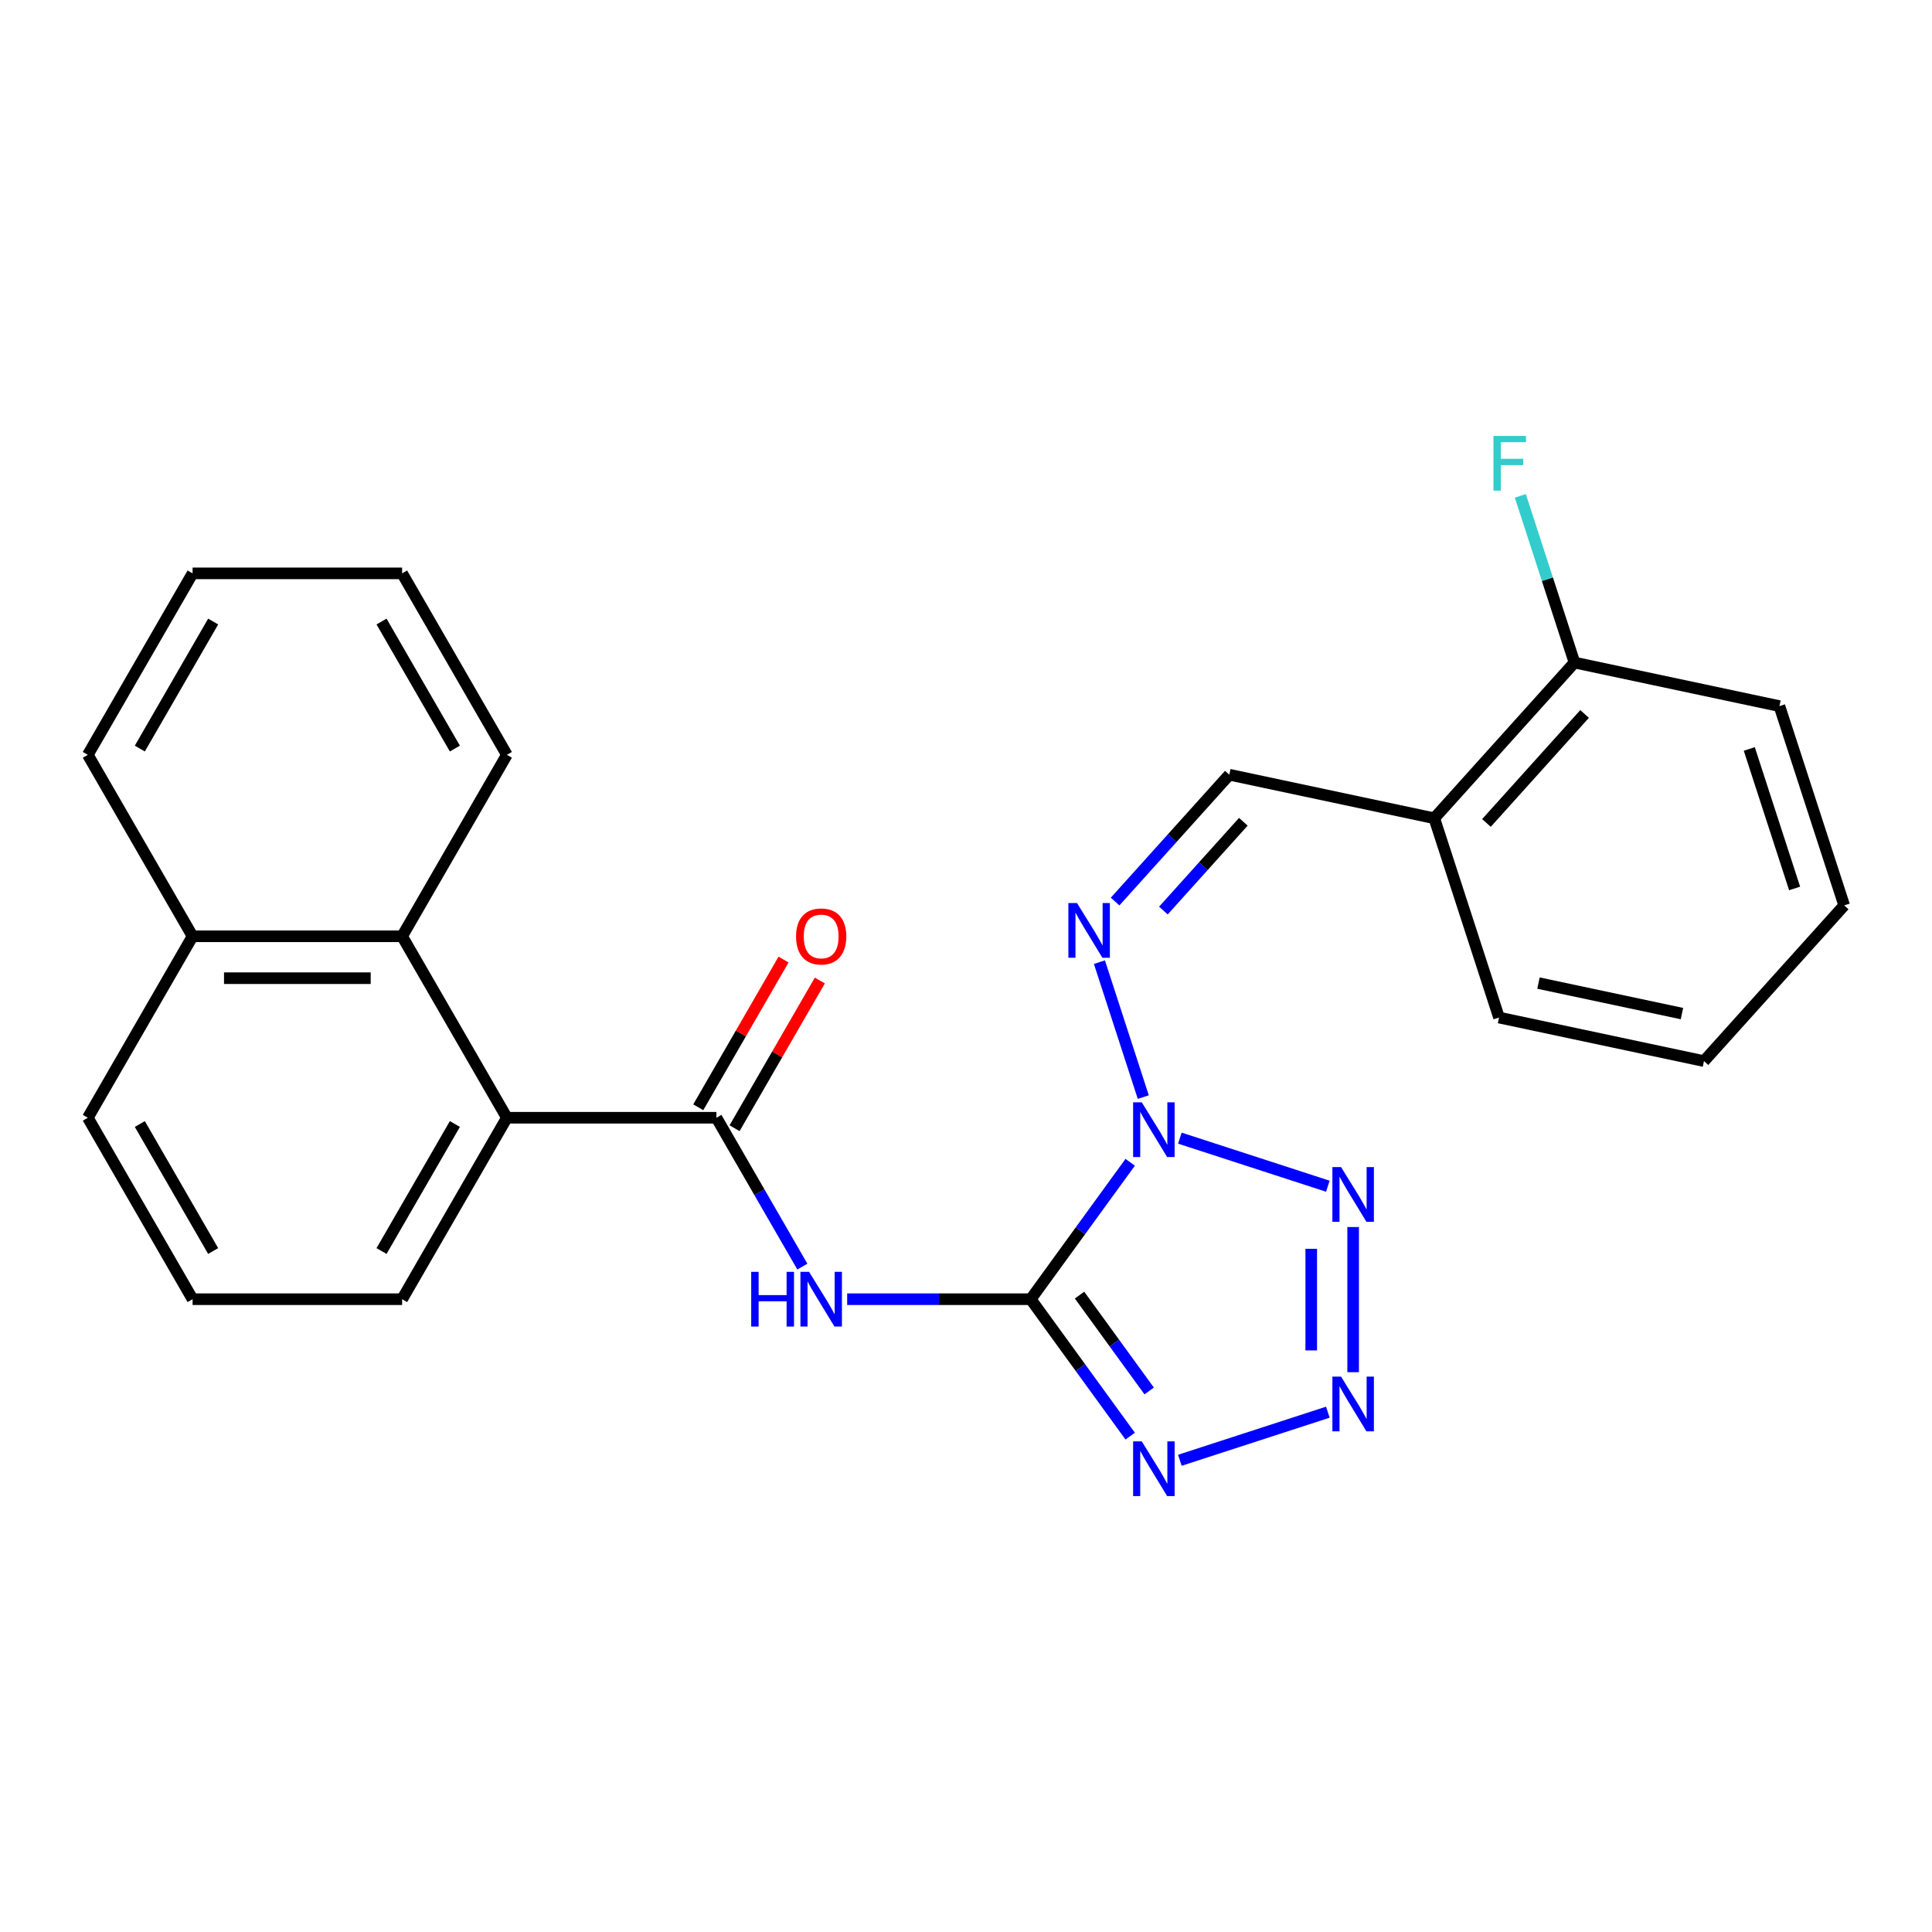 <?xml version='1.0' encoding='iso-8859-1'?>
<svg version='1.1' baseProfile='full'
              xmlns='http://www.w3.org/2000/svg'
                      xmlns:rdkit='http://www.rdkit.org/xml'
                      xmlns:xlink='http://www.w3.org/1999/xlink'
                  xml:space='preserve'
width='1000px' height='1000px' viewBox='0 0 1000 1000'>
<!-- END OF HEADER -->
<rect style='opacity:1.0;fill:#FFFFFF;stroke:none' width='1000' height='1000' x='0' y='0'> </rect>
<path class='bond-0' d='M 533.493,672.467 L 559.238,637.033' style='fill:none;fill-rule:evenodd;stroke:#000000;stroke-width:6px;stroke-linecap:butt;stroke-linejoin:miter;stroke-opacity:1' />
<path class='bond-0' d='M 559.238,637.033 L 584.983,601.598' style='fill:none;fill-rule:evenodd;stroke:#0000FF;stroke-width:6px;stroke-linecap:butt;stroke-linejoin:miter;stroke-opacity:1' />
<path class='bond-2' d='M 533.493,672.467 L 559.238,707.902' style='fill:none;fill-rule:evenodd;stroke:#000000;stroke-width:6px;stroke-linecap:butt;stroke-linejoin:miter;stroke-opacity:1' />
<path class='bond-2' d='M 559.238,707.902 L 584.983,743.336' style='fill:none;fill-rule:evenodd;stroke:#0000FF;stroke-width:6px;stroke-linecap:butt;stroke-linejoin:miter;stroke-opacity:1' />
<path class='bond-2' d='M 558.765,670.348 L 576.786,695.152' style='fill:none;fill-rule:evenodd;stroke:#000000;stroke-width:6px;stroke-linecap:butt;stroke-linejoin:miter;stroke-opacity:1' />
<path class='bond-2' d='M 576.786,695.152 L 594.808,719.956' style='fill:none;fill-rule:evenodd;stroke:#0000FF;stroke-width:6px;stroke-linecap:butt;stroke-linejoin:miter;stroke-opacity:1' />
<path class='bond-3' d='M 533.493,672.467 L 485.993,672.467' style='fill:none;fill-rule:evenodd;stroke:#000000;stroke-width:6px;stroke-linecap:butt;stroke-linejoin:miter;stroke-opacity:1' />
<path class='bond-3' d='M 485.993,672.467 L 438.492,672.467' style='fill:none;fill-rule:evenodd;stroke:#0000FF;stroke-width:6px;stroke-linecap:butt;stroke-linejoin:miter;stroke-opacity:1' />
<path class='bond-1' d='M 610.692,589.097 L 687.288,613.985' style='fill:none;fill-rule:evenodd;stroke:#0000FF;stroke-width:6px;stroke-linecap:butt;stroke-linejoin:miter;stroke-opacity:1' />
<path class='bond-6' d='M 591.759,567.855 L 569.064,498.009' style='fill:none;fill-rule:evenodd;stroke:#0000FF;stroke-width:6px;stroke-linecap:butt;stroke-linejoin:miter;stroke-opacity:1' />
<path class='bond-26' d='M 700.386,635.112 L 700.386,710.244' style='fill:none;fill-rule:evenodd;stroke:#0000FF;stroke-width:6px;stroke-linecap:butt;stroke-linejoin:miter;stroke-opacity:1' />
<path class='bond-26' d='M 678.695,646.382 L 678.695,698.974' style='fill:none;fill-rule:evenodd;stroke:#0000FF;stroke-width:6px;stroke-linecap:butt;stroke-linejoin:miter;stroke-opacity:1' />
<path class='bond-4' d='M 610.692,755.837 L 687.288,730.949' style='fill:none;fill-rule:evenodd;stroke:#0000FF;stroke-width:6px;stroke-linecap:butt;stroke-linejoin:miter;stroke-opacity:1' />
<path class='bond-5' d='M 415.3,655.596 L 393.057,617.07' style='fill:none;fill-rule:evenodd;stroke:#0000FF;stroke-width:6px;stroke-linecap:butt;stroke-linejoin:miter;stroke-opacity:1' />
<path class='bond-5' d='M 393.057,617.07 L 370.814,578.544' style='fill:none;fill-rule:evenodd;stroke:#000000;stroke-width:6px;stroke-linecap:butt;stroke-linejoin:miter;stroke-opacity:1' />
<path class='bond-7' d='M 370.814,578.544 L 262.361,578.544' style='fill:none;fill-rule:evenodd;stroke:#000000;stroke-width:6px;stroke-linecap:butt;stroke-linejoin:miter;stroke-opacity:1' />
<path class='bond-11' d='M 380.206,583.967 L 402.276,545.741' style='fill:none;fill-rule:evenodd;stroke:#000000;stroke-width:6px;stroke-linecap:butt;stroke-linejoin:miter;stroke-opacity:1' />
<path class='bond-11' d='M 402.276,545.741 L 424.346,507.515' style='fill:none;fill-rule:evenodd;stroke:#FF0000;stroke-width:6px;stroke-linecap:butt;stroke-linejoin:miter;stroke-opacity:1' />
<path class='bond-11' d='M 361.422,573.121 L 383.491,534.895' style='fill:none;fill-rule:evenodd;stroke:#000000;stroke-width:6px;stroke-linecap:butt;stroke-linejoin:miter;stroke-opacity:1' />
<path class='bond-11' d='M 383.491,534.895 L 405.561,496.669' style='fill:none;fill-rule:evenodd;stroke:#FF0000;stroke-width:6px;stroke-linecap:butt;stroke-linejoin:miter;stroke-opacity:1' />
<path class='bond-9' d='M 577.178,466.642 L 606.737,433.814' style='fill:none;fill-rule:evenodd;stroke:#0000FF;stroke-width:6px;stroke-linecap:butt;stroke-linejoin:miter;stroke-opacity:1' />
<path class='bond-9' d='M 606.737,433.814 L 636.296,400.985' style='fill:none;fill-rule:evenodd;stroke:#000000;stroke-width:6px;stroke-linecap:butt;stroke-linejoin:miter;stroke-opacity:1' />
<path class='bond-9' d='M 602.165,471.308 L 622.856,448.328' style='fill:none;fill-rule:evenodd;stroke:#0000FF;stroke-width:6px;stroke-linecap:butt;stroke-linejoin:miter;stroke-opacity:1' />
<path class='bond-9' d='M 622.856,448.328 L 643.548,425.348' style='fill:none;fill-rule:evenodd;stroke:#000000;stroke-width:6px;stroke-linecap:butt;stroke-linejoin:miter;stroke-opacity:1' />
<path class='bond-8' d='M 262.361,578.544 L 208.134,484.621' style='fill:none;fill-rule:evenodd;stroke:#000000;stroke-width:6px;stroke-linecap:butt;stroke-linejoin:miter;stroke-opacity:1' />
<path class='bond-15' d='M 262.361,578.544 L 208.134,672.467' style='fill:none;fill-rule:evenodd;stroke:#000000;stroke-width:6px;stroke-linecap:butt;stroke-linejoin:miter;stroke-opacity:1' />
<path class='bond-15' d='M 235.442,581.787 L 197.484,647.533' style='fill:none;fill-rule:evenodd;stroke:#000000;stroke-width:6px;stroke-linecap:butt;stroke-linejoin:miter;stroke-opacity:1' />
<path class='bond-13' d='M 208.134,484.621 L 99.681,484.621' style='fill:none;fill-rule:evenodd;stroke:#000000;stroke-width:6px;stroke-linecap:butt;stroke-linejoin:miter;stroke-opacity:1' />
<path class='bond-13' d='M 191.866,506.311 L 115.949,506.311' style='fill:none;fill-rule:evenodd;stroke:#000000;stroke-width:6px;stroke-linecap:butt;stroke-linejoin:miter;stroke-opacity:1' />
<path class='bond-16' d='M 208.134,484.621 L 262.361,390.698' style='fill:none;fill-rule:evenodd;stroke:#000000;stroke-width:6px;stroke-linecap:butt;stroke-linejoin:miter;stroke-opacity:1' />
<path class='bond-10' d='M 636.296,400.985 L 742.379,423.534' style='fill:none;fill-rule:evenodd;stroke:#000000;stroke-width:6px;stroke-linecap:butt;stroke-linejoin:miter;stroke-opacity:1' />
<path class='bond-12' d='M 742.379,423.534 L 814.948,342.938' style='fill:none;fill-rule:evenodd;stroke:#000000;stroke-width:6px;stroke-linecap:butt;stroke-linejoin:miter;stroke-opacity:1' />
<path class='bond-12' d='M 769.384,425.958 L 820.182,369.541' style='fill:none;fill-rule:evenodd;stroke:#000000;stroke-width:6px;stroke-linecap:butt;stroke-linejoin:miter;stroke-opacity:1' />
<path class='bond-18' d='M 742.379,423.534 L 775.893,526.679' style='fill:none;fill-rule:evenodd;stroke:#000000;stroke-width:6px;stroke-linecap:butt;stroke-linejoin:miter;stroke-opacity:1' />
<path class='bond-14' d='M 814.948,342.938 L 800.932,299.801' style='fill:none;fill-rule:evenodd;stroke:#000000;stroke-width:6px;stroke-linecap:butt;stroke-linejoin:miter;stroke-opacity:1' />
<path class='bond-14' d='M 800.932,299.801 L 786.916,256.664' style='fill:none;fill-rule:evenodd;stroke:#33CCCC;stroke-width:6px;stroke-linecap:butt;stroke-linejoin:miter;stroke-opacity:1' />
<path class='bond-20' d='M 814.948,342.938 L 921.032,365.486' style='fill:none;fill-rule:evenodd;stroke:#000000;stroke-width:6px;stroke-linecap:butt;stroke-linejoin:miter;stroke-opacity:1' />
<path class='bond-21' d='M 99.681,484.621 L 45.455,390.698' style='fill:none;fill-rule:evenodd;stroke:#000000;stroke-width:6px;stroke-linecap:butt;stroke-linejoin:miter;stroke-opacity:1' />
<path class='bond-27' d='M 99.681,484.621 L 45.455,578.544' style='fill:none;fill-rule:evenodd;stroke:#000000;stroke-width:6px;stroke-linecap:butt;stroke-linejoin:miter;stroke-opacity:1' />
<path class='bond-17' d='M 208.134,672.467 L 99.681,672.467' style='fill:none;fill-rule:evenodd;stroke:#000000;stroke-width:6px;stroke-linecap:butt;stroke-linejoin:miter;stroke-opacity:1' />
<path class='bond-22' d='M 262.361,390.698 L 208.134,296.775' style='fill:none;fill-rule:evenodd;stroke:#000000;stroke-width:6px;stroke-linecap:butt;stroke-linejoin:miter;stroke-opacity:1' />
<path class='bond-22' d='M 235.442,387.454 L 197.484,321.708' style='fill:none;fill-rule:evenodd;stroke:#000000;stroke-width:6px;stroke-linecap:butt;stroke-linejoin:miter;stroke-opacity:1' />
<path class='bond-19' d='M 99.681,672.467 L 45.455,578.544' style='fill:none;fill-rule:evenodd;stroke:#000000;stroke-width:6px;stroke-linecap:butt;stroke-linejoin:miter;stroke-opacity:1' />
<path class='bond-19' d='M 110.332,647.533 L 72.373,581.787' style='fill:none;fill-rule:evenodd;stroke:#000000;stroke-width:6px;stroke-linecap:butt;stroke-linejoin:miter;stroke-opacity:1' />
<path class='bond-23' d='M 775.893,526.679 L 881.976,549.228' style='fill:none;fill-rule:evenodd;stroke:#000000;stroke-width:6px;stroke-linecap:butt;stroke-linejoin:miter;stroke-opacity:1' />
<path class='bond-23' d='M 796.315,508.845 L 870.573,524.629' style='fill:none;fill-rule:evenodd;stroke:#000000;stroke-width:6px;stroke-linecap:butt;stroke-linejoin:miter;stroke-opacity:1' />
<path class='bond-29' d='M 921.032,365.486 L 954.545,468.631' style='fill:none;fill-rule:evenodd;stroke:#000000;stroke-width:6px;stroke-linecap:butt;stroke-linejoin:miter;stroke-opacity:1' />
<path class='bond-29' d='M 905.43,387.661 L 928.889,459.862' style='fill:none;fill-rule:evenodd;stroke:#000000;stroke-width:6px;stroke-linecap:butt;stroke-linejoin:miter;stroke-opacity:1' />
<path class='bond-28' d='M 45.455,390.698 L 99.681,296.775' style='fill:none;fill-rule:evenodd;stroke:#000000;stroke-width:6px;stroke-linecap:butt;stroke-linejoin:miter;stroke-opacity:1' />
<path class='bond-28' d='M 72.373,387.454 L 110.332,321.708' style='fill:none;fill-rule:evenodd;stroke:#000000;stroke-width:6px;stroke-linecap:butt;stroke-linejoin:miter;stroke-opacity:1' />
<path class='bond-25' d='M 208.134,296.775 L 99.681,296.775' style='fill:none;fill-rule:evenodd;stroke:#000000;stroke-width:6px;stroke-linecap:butt;stroke-linejoin:miter;stroke-opacity:1' />
<path class='bond-24' d='M 881.976,549.228 L 954.545,468.631' style='fill:none;fill-rule:evenodd;stroke:#000000;stroke-width:6px;stroke-linecap:butt;stroke-linejoin:miter;stroke-opacity:1' />
<path  class='atom-1' d='M 590.981 570.567
L 600.261 585.567
Q 601.181 587.047, 602.661 589.727
Q 604.141 592.407, 604.221 592.567
L 604.221 570.567
L 607.981 570.567
L 607.981 598.887
L 604.101 598.887
L 594.141 582.487
Q 592.981 580.567, 591.741 578.367
Q 590.541 576.167, 590.181 575.487
L 590.181 598.887
L 586.501 598.887
L 586.501 570.567
L 590.981 570.567
' fill='#0000FF'/>
<path  class='atom-2' d='M 694.126 604.08
L 703.406 619.08
Q 704.326 620.56, 705.806 623.24
Q 707.286 625.92, 707.366 626.08
L 707.366 604.08
L 711.126 604.08
L 711.126 632.4
L 707.246 632.4
L 697.286 616
Q 696.126 614.08, 694.886 611.88
Q 693.686 609.68, 693.326 609
L 693.326 632.4
L 689.646 632.4
L 689.646 604.08
L 694.126 604.08
' fill='#0000FF'/>
<path  class='atom-3' d='M 590.981 746.047
L 600.261 761.047
Q 601.181 762.527, 602.661 765.207
Q 604.141 767.887, 604.221 768.047
L 604.221 746.047
L 607.981 746.047
L 607.981 774.367
L 604.101 774.367
L 594.141 757.967
Q 592.981 756.047, 591.741 753.847
Q 590.541 751.647, 590.181 750.967
L 590.181 774.367
L 586.501 774.367
L 586.501 746.047
L 590.981 746.047
' fill='#0000FF'/>
<path  class='atom-4' d='M 388.82 658.307
L 392.66 658.307
L 392.66 670.347
L 407.14 670.347
L 407.14 658.307
L 410.98 658.307
L 410.98 686.627
L 407.14 686.627
L 407.14 673.547
L 392.66 673.547
L 392.66 686.627
L 388.82 686.627
L 388.82 658.307
' fill='#0000FF'/>
<path  class='atom-4' d='M 418.78 658.307
L 428.06 673.307
Q 428.98 674.787, 430.46 677.467
Q 431.94 680.147, 432.02 680.307
L 432.02 658.307
L 435.78 658.307
L 435.78 686.627
L 431.9 686.627
L 421.94 670.227
Q 420.78 668.307, 419.54 666.107
Q 418.34 663.907, 417.98 663.227
L 417.98 686.627
L 414.3 686.627
L 414.3 658.307
L 418.78 658.307
' fill='#0000FF'/>
<path  class='atom-5' d='M 694.126 712.534
L 703.406 727.534
Q 704.326 729.014, 705.806 731.694
Q 707.286 734.374, 707.366 734.534
L 707.366 712.534
L 711.126 712.534
L 711.126 740.854
L 707.246 740.854
L 697.286 724.454
Q 696.126 722.534, 694.886 720.334
Q 693.686 718.134, 693.326 717.454
L 693.326 740.854
L 689.646 740.854
L 689.646 712.534
L 694.126 712.534
' fill='#0000FF'/>
<path  class='atom-7' d='M 557.467 467.422
L 566.747 482.422
Q 567.667 483.902, 569.147 486.582
Q 570.627 489.262, 570.707 489.422
L 570.707 467.422
L 574.467 467.422
L 574.467 495.742
L 570.587 495.742
L 560.627 479.342
Q 559.467 477.422, 558.227 475.222
Q 557.027 473.022, 556.667 472.342
L 556.667 495.742
L 552.987 495.742
L 552.987 467.422
L 557.467 467.422
' fill='#0000FF'/>
<path  class='atom-12' d='M 412.04 484.701
Q 412.04 477.901, 415.4 474.101
Q 418.76 470.301, 425.04 470.301
Q 431.32 470.301, 434.68 474.101
Q 438.04 477.901, 438.04 484.701
Q 438.04 491.581, 434.64 495.501
Q 431.24 499.381, 425.04 499.381
Q 418.8 499.381, 415.4 495.501
Q 412.04 491.621, 412.04 484.701
M 425.04 496.181
Q 429.36 496.181, 431.68 493.301
Q 434.04 490.381, 434.04 484.701
Q 434.04 479.141, 431.68 476.341
Q 429.36 473.501, 425.04 473.501
Q 420.72 473.501, 418.36 476.301
Q 416.04 479.101, 416.04 484.701
Q 416.04 490.421, 418.36 493.301
Q 420.72 496.181, 425.04 496.181
' fill='#FF0000'/>
<path  class='atom-15' d='M 773.015 225.633
L 789.855 225.633
L 789.855 228.873
L 776.815 228.873
L 776.815 237.473
L 788.415 237.473
L 788.415 240.753
L 776.815 240.753
L 776.815 253.953
L 773.015 253.953
L 773.015 225.633
' fill='#33CCCC'/>
</svg>
